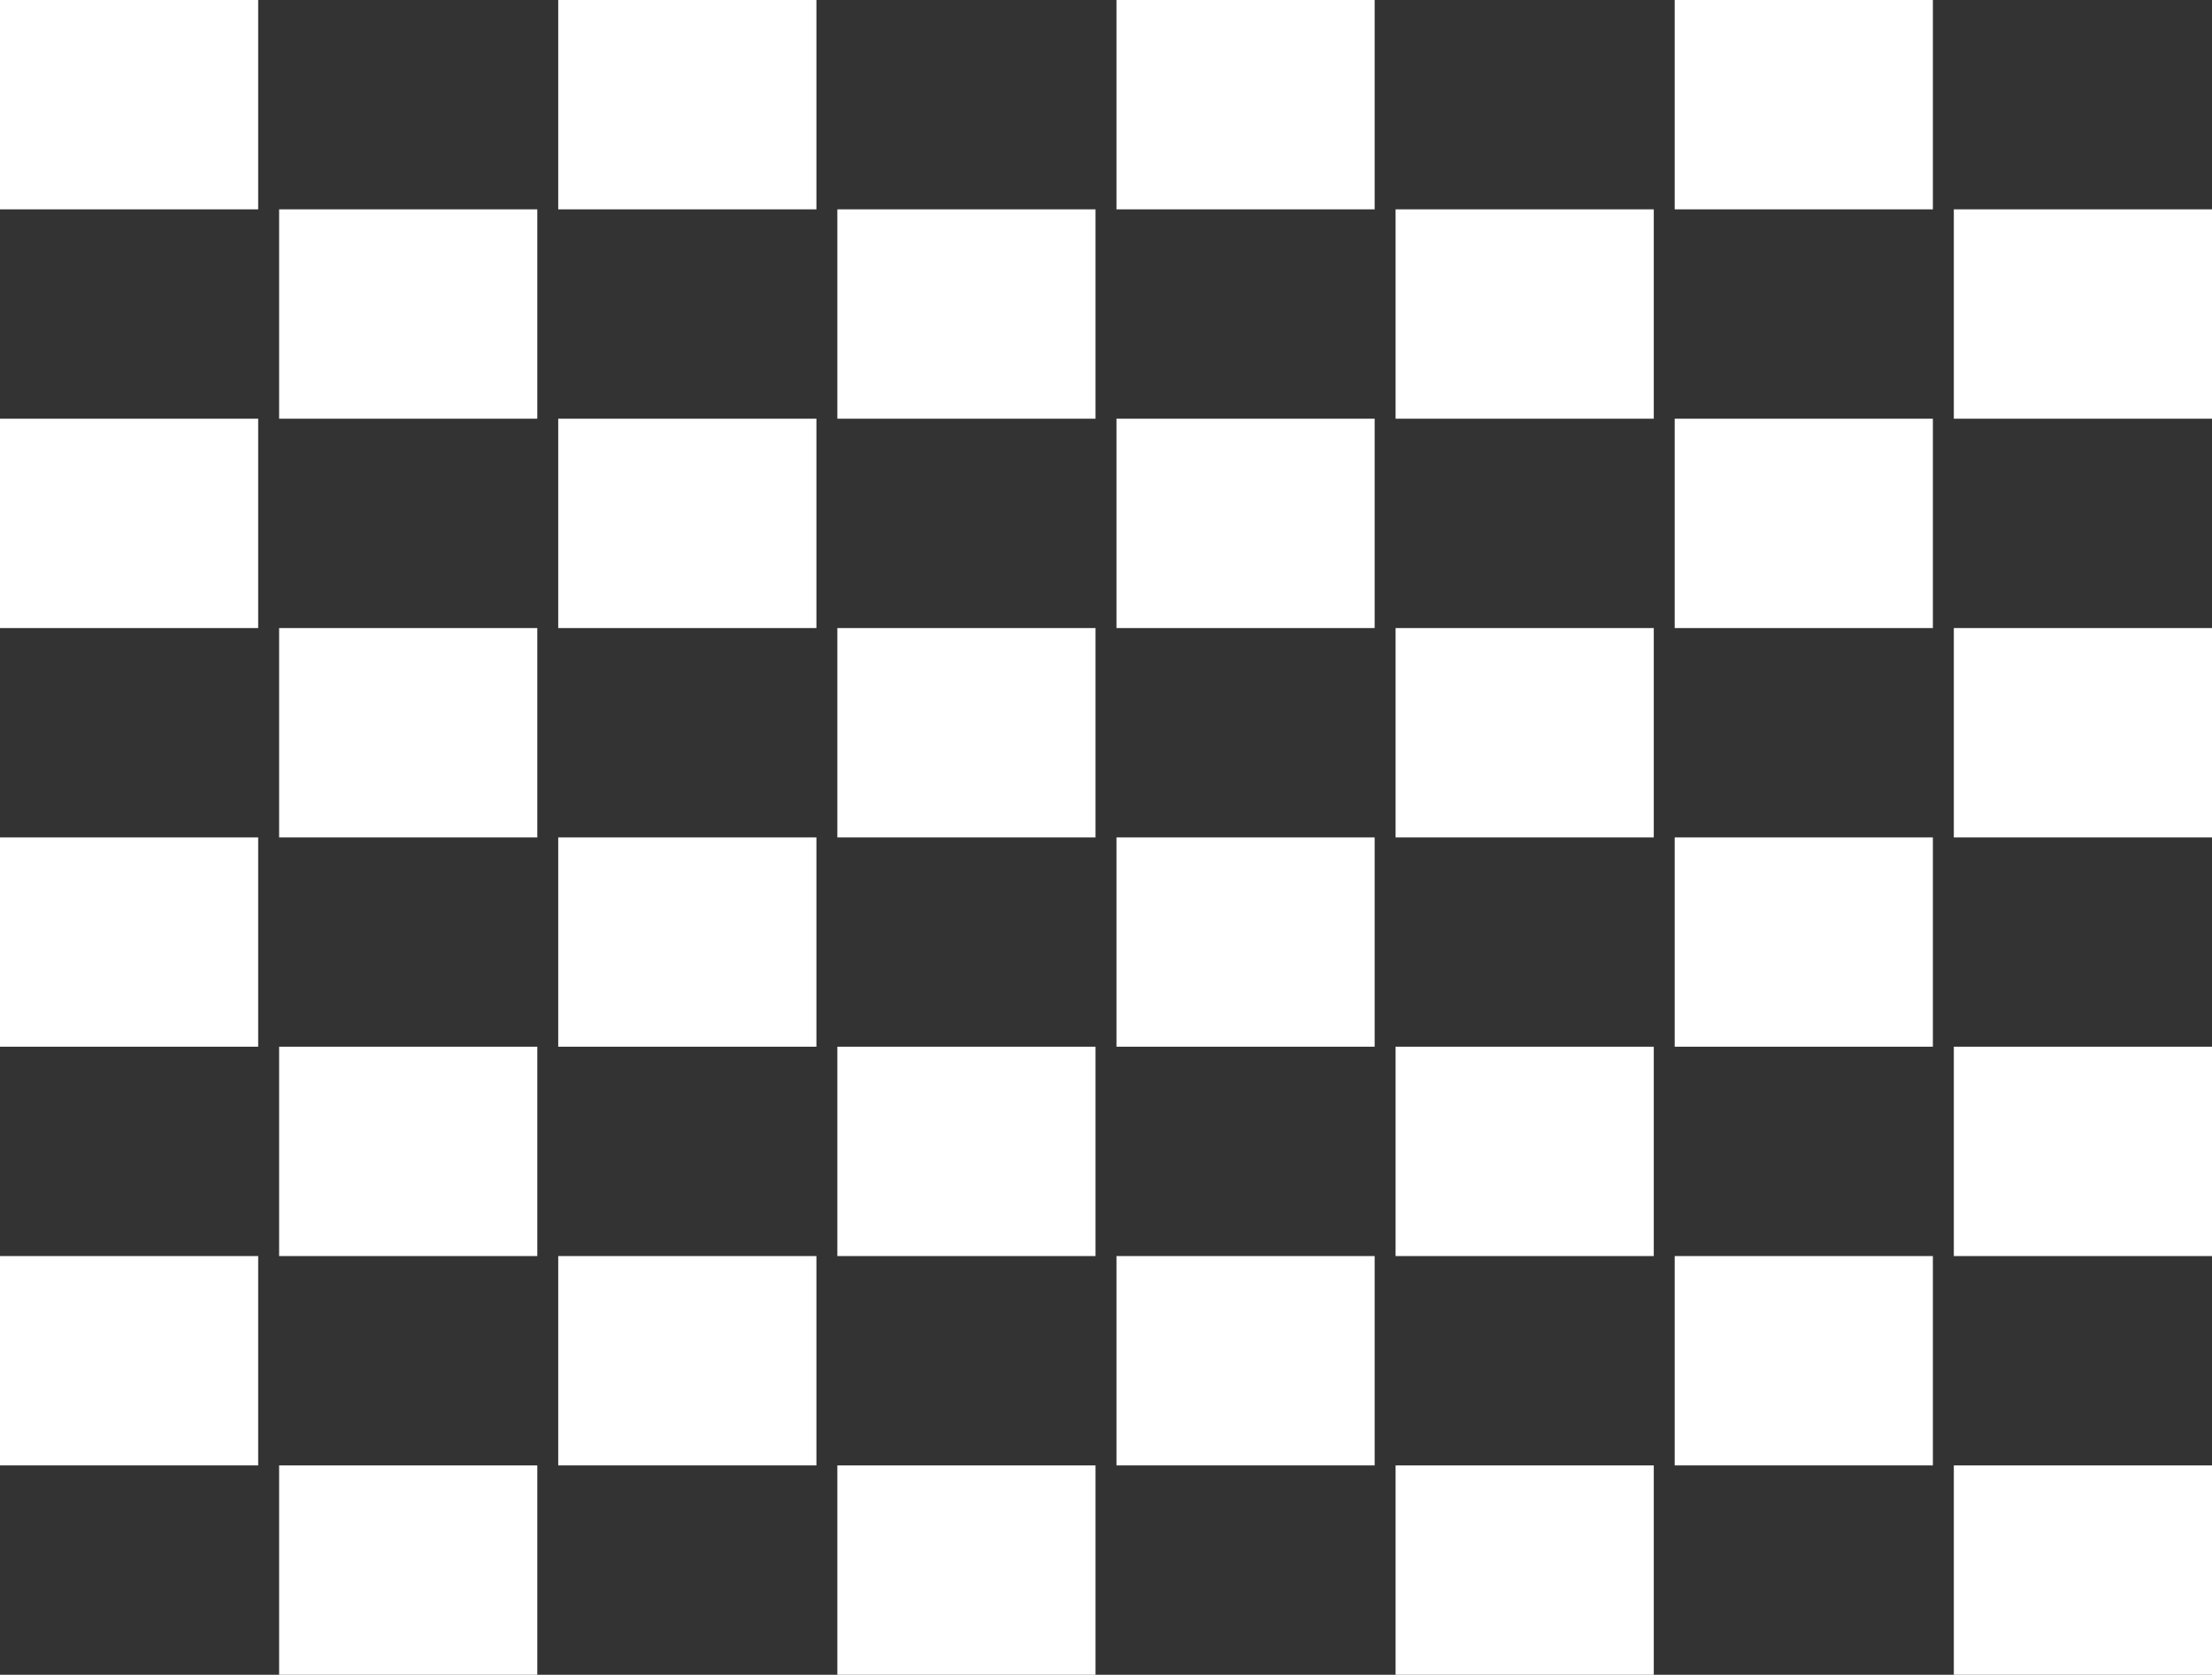 <?xml version="1.0" encoding="UTF-8" standalone="no"?>
<svg xmlns:xlink="http://www.w3.org/1999/xlink" height="240.0px" width="317.0px" xmlns="http://www.w3.org/2000/svg">
  <rect width="100%" height="100%" fill="#333333" stroke="none"/>
  <g transform="matrix(1.0, 0.0, 0.0, 1.0, 0.0, 0.0)">
    <path d="M277.0 0.0 L277.0 30.0 240.0 30.0 240.0 0.0 277.0 0.0 M277.0 90.0 L240.0 90.0 240.0 60.0 277.0 60.0 277.0 90.0 M317.0 90.0 L317.0 120.0 280.0 120.0 280.0 90.0 317.0 90.0 M280.0 60.0 L280.0 30.0 317.0 30.0 317.0 60.0 280.0 60.0 M197.0 0.0 L197.0 30.0 160.0 30.0 160.0 0.0 197.0 0.0 M197.0 90.0 L160.0 90.0 160.0 60.0 197.0 60.0 197.0 90.0 M237.0 90.0 L237.0 120.0 200.0 120.0 200.0 90.0 237.0 90.0 M200.0 60.0 L200.0 30.0 237.0 30.0 237.0 60.0 200.0 60.0 M200.0 150.0 L237.0 150.0 237.0 180.0 200.0 180.0 200.0 150.0 M240.0 120.0 L277.0 120.0 277.0 150.0 240.0 150.0 240.0 120.0 M197.0 150.0 L160.0 150.0 160.0 120.0 197.0 120.0 197.0 150.0 M280.0 150.0 L317.0 150.0 317.0 180.0 280.0 180.0 280.0 150.0 M277.0 180.0 L277.0 210.0 240.0 210.0 240.0 180.0 277.0 180.0 M117.0 0.0 L117.0 30.0 80.0 30.0 80.0 0.0 117.0 0.0 M117.0 90.0 L80.0 90.0 80.0 60.0 117.0 60.0 117.0 90.0 M157.0 90.0 L157.0 120.0 120.0 120.0 120.0 90.0 157.0 90.0 M120.0 60.0 L120.0 30.0 157.0 30.0 157.0 60.0 120.0 60.0 M37.0 30.0 L0.0 30.0 0.0 0.0 37.0 0.0 37.0 30.0 M0.0 90.0 L0.0 60.0 37.0 60.0 37.0 90.0 0.0 90.0 M77.0 90.0 L77.0 120.0 40.0 120.0 40.0 90.0 77.0 90.0 M40.0 60.0 L40.0 30.0 77.0 30.0 77.0 60.0 40.0 60.0 M37.0 120.0 L37.0 150.0 0.0 150.0 0.0 120.0 37.0 120.0 M37.0 180.0 L37.0 210.0 0.0 210.0 0.0 180.0 37.0 180.0 M40.0 150.0 L77.0 150.0 77.0 180.0 40.0 180.0 40.0 150.0 M80.0 120.0 L117.0 120.0 117.0 150.0 80.0 150.0 80.0 120.0 M120.0 150.0 L157.0 150.0 157.0 180.0 120.0 180.0 120.0 150.0 M117.0 180.0 L117.0 210.0 80.0 210.0 80.0 180.0 117.0 180.0 M157.0 240.0 L120.0 240.0 120.0 210.0 157.0 210.0 157.0 240.0 M77.0 240.0 L40.0 240.0 40.0 210.0 77.0 210.0 77.0 240.0 M317.0 240.0 L280.0 240.0 280.0 210.0 317.0 210.0 317.0 240.0 M237.0 240.0 L200.0 240.0 200.0 210.0 237.0 210.0 237.0 240.0 M160.0 210.0 L160.0 180.0 197.0 180.0 197.0 210.0 160.0 210.0" fill="#ffffff" fill-rule="evenodd" stroke="none"/>
  </g>
</svg>
